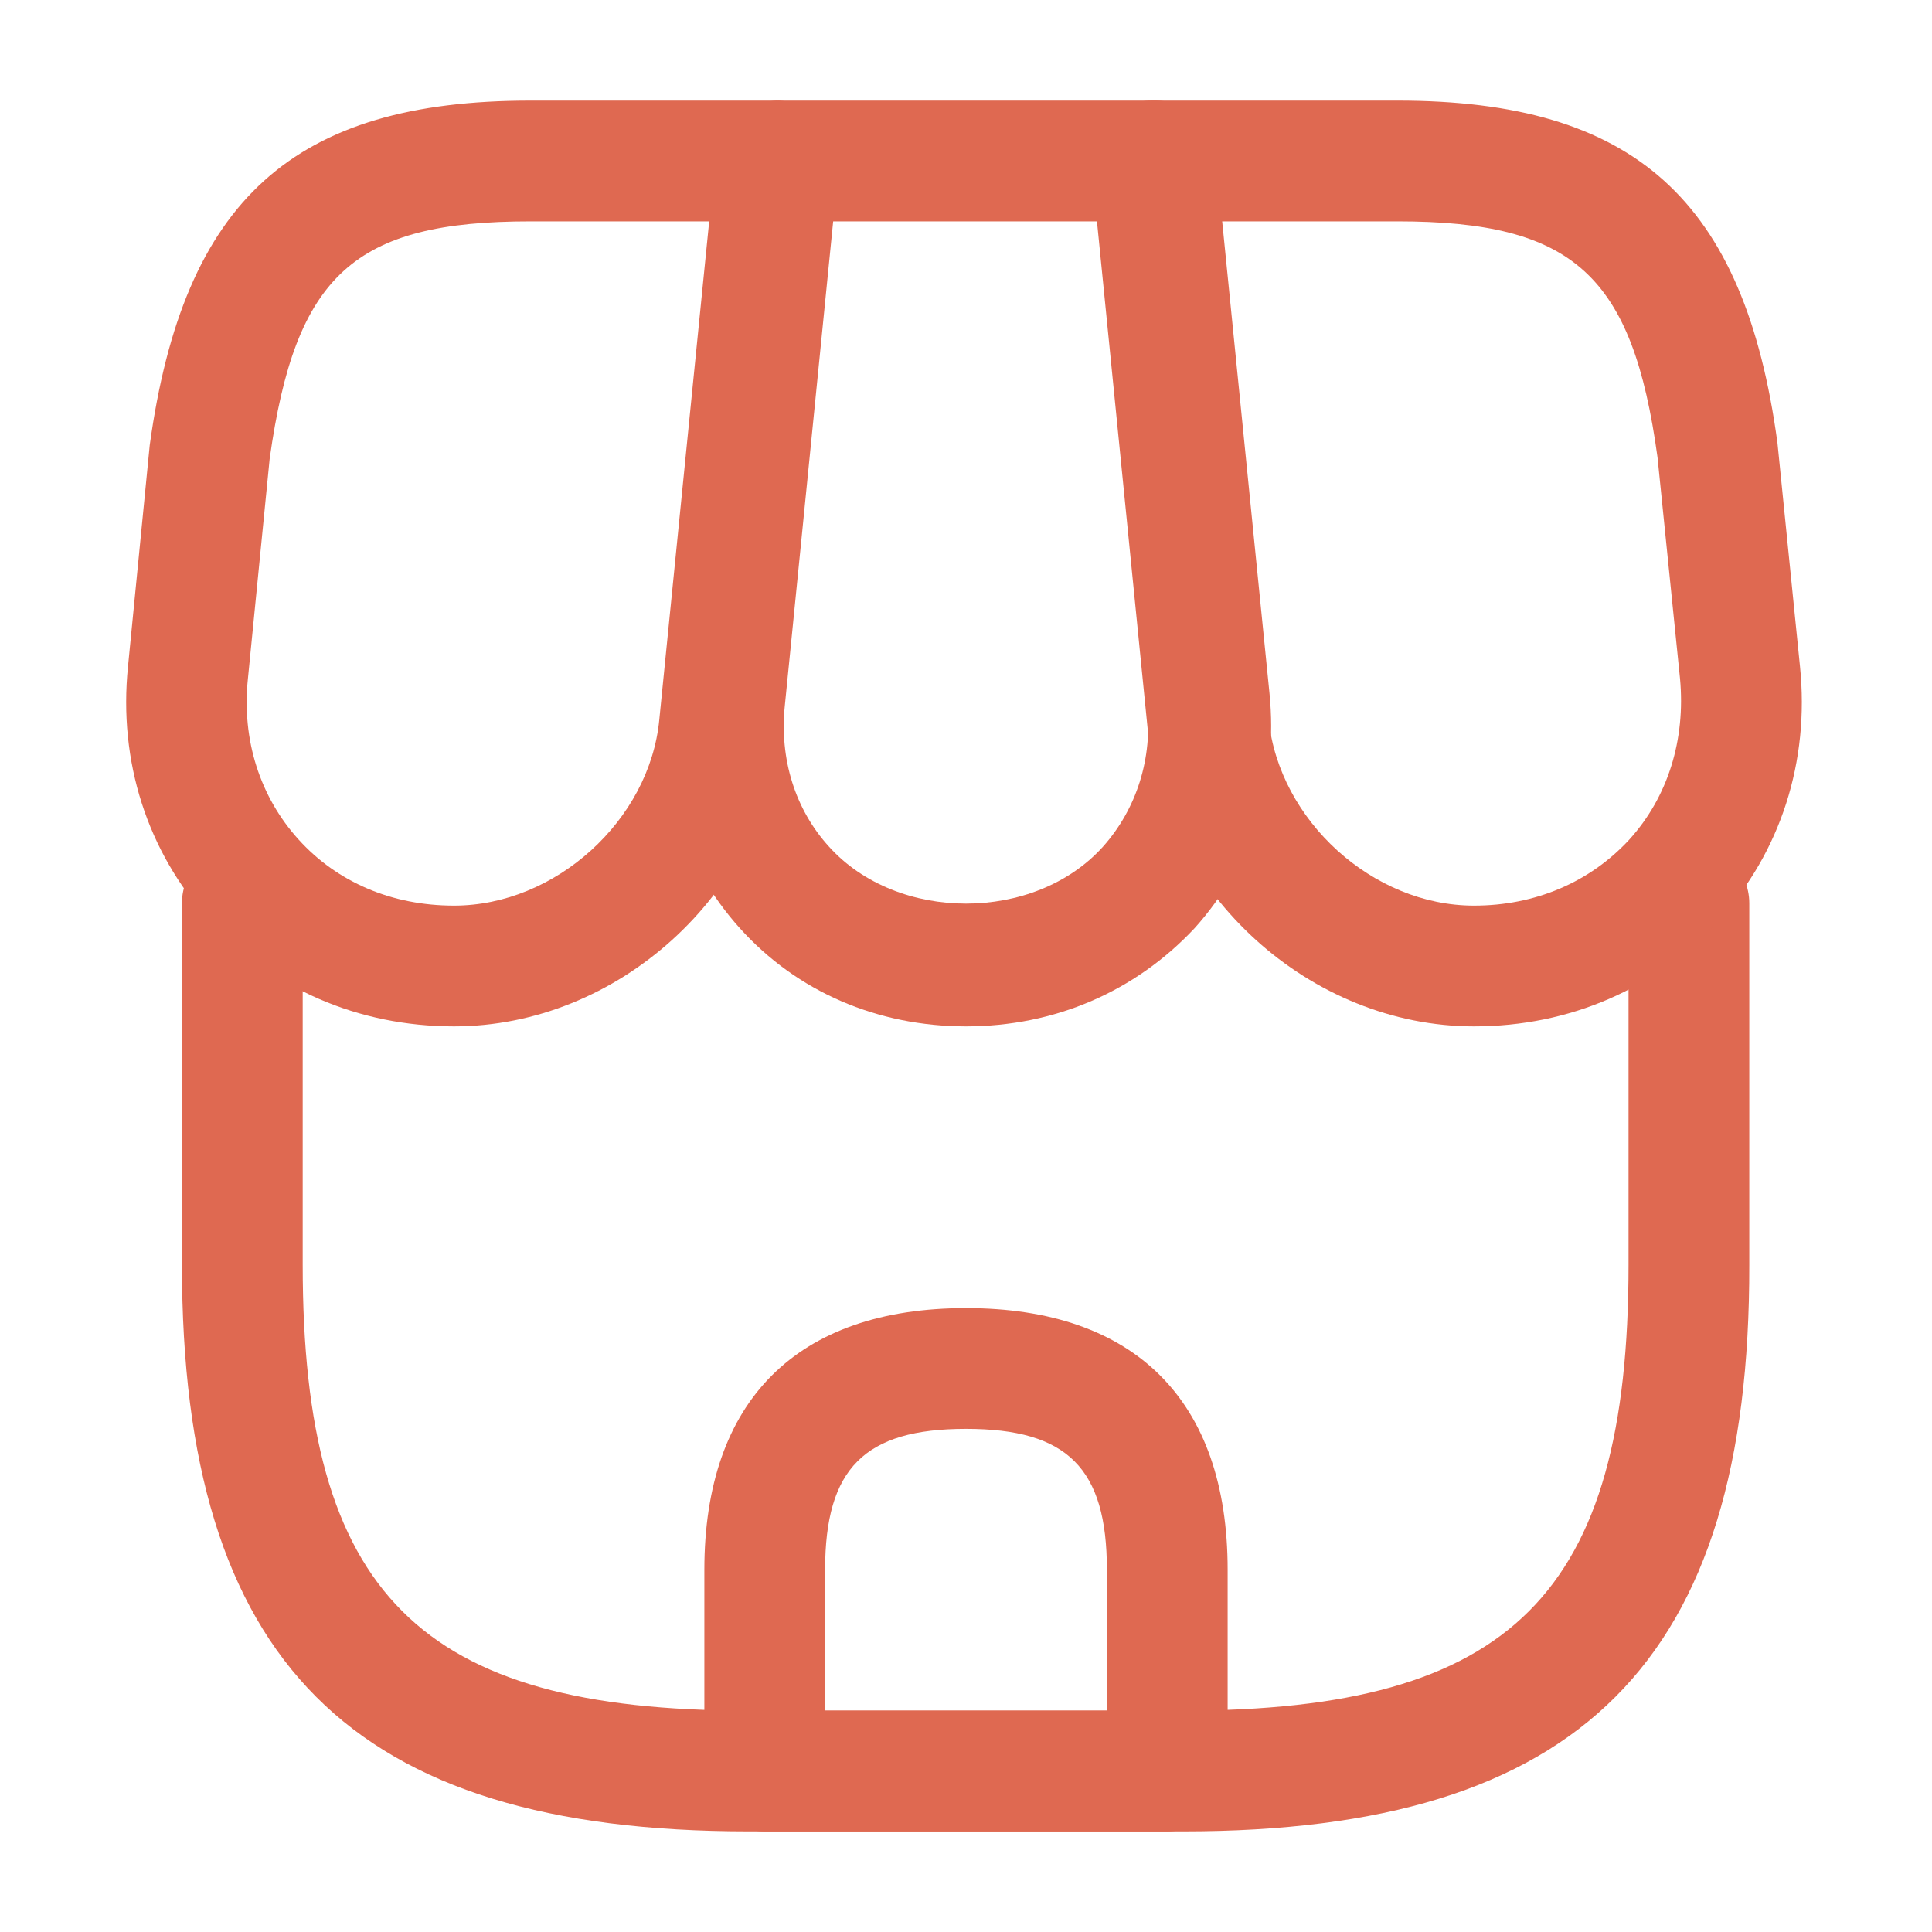 <svg width="40" height="40" viewBox="0 0 40 40" fill="none" xmlns="http://www.w3.org/2000/svg">
<path d="M24.5 37.917H15.5C7.267 37.917 3.767 34.4 3.767 26.184V18.7C3.767 18.017 4.333 17.45 5.017 17.45C5.7 17.45 6.267 18.017 6.267 18.7V26.184C6.267 33 8.683 35.417 15.5 35.417H24.483C31.3 35.417 33.717 33 33.717 26.184V18.7C33.717 18.017 34.283 17.45 34.967 17.45C35.65 17.45 36.217 18.017 36.217 18.7V26.184C36.233 34.4 32.717 37.917 24.5 37.917Z" fill="#DF6951"/>
<path d="M20 21.25C18.167 21.25 16.5 20.533 15.317 19.217C14.133 17.9 13.583 16.183 13.767 14.35L14.883 3.217C14.95 2.583 15.483 2.083 16.133 2.083H23.917C24.567 2.083 25.1 2.567 25.167 3.217L26.283 14.35C26.467 16.183 25.917 17.9 24.733 19.217C23.5 20.533 21.833 21.25 20 21.25ZM17.25 4.583L16.25 14.6C16.133 15.717 16.467 16.767 17.167 17.533C18.583 19.1 21.417 19.1 22.833 17.533C23.533 16.75 23.867 15.7 23.75 14.6L22.75 4.583H17.25Z" fill="#DF6951"/>
<path d="M30.517 21.25C27.133 21.25 24.117 18.517 23.767 15.15L22.6 3.467C22.567 3.117 22.683 2.767 22.917 2.5C23.15 2.233 23.483 2.083 23.85 2.083H28.933C33.833 2.083 36.117 4.133 36.8 9.167L37.267 13.8C37.467 15.767 36.867 17.633 35.583 19.05C34.3 20.467 32.5 21.25 30.517 21.25ZM25.233 4.583L26.267 14.9C26.483 16.983 28.417 18.75 30.517 18.75C31.783 18.75 32.917 18.267 33.733 17.383C34.533 16.5 34.9 15.317 34.783 14.05L34.317 9.467C33.8 5.7 32.583 4.583 28.933 4.583H25.233Z" fill="#DF6951"/>
<path d="M9.4 21.25C7.417 21.25 5.617 20.467 4.333 19.05C3.05 17.633 2.45 15.767 2.65 13.8L3.1 9.217C3.8 4.133 6.083 2.083 10.983 2.083H16.067C16.417 2.083 16.75 2.233 17 2.5C17.25 2.767 17.35 3.117 17.317 3.467L16.15 15.15C15.8 18.517 12.783 21.25 9.4 21.25ZM10.983 4.583C7.333 4.583 6.117 5.683 5.583 9.5L5.133 14.05C5 15.317 5.383 16.5 6.183 17.383C6.983 18.267 8.117 18.75 9.4 18.75C11.5 18.75 13.45 16.983 13.65 14.9L14.683 4.583H10.983Z" fill="#DF6951"/>
<path d="M24.167 37.917H15.833C15.15 37.917 14.583 37.35 14.583 36.667V32.5C14.583 29 16.5 27.083 20 27.083C23.5 27.083 25.417 29 25.417 32.5V36.667C25.417 37.35 24.85 37.917 24.167 37.917ZM17.083 35.417H22.917V32.5C22.917 30.4 22.1 29.583 20 29.583C17.9 29.583 17.083 30.4 17.083 32.5V35.417Z" fill="#DF6951"/>
</svg>
